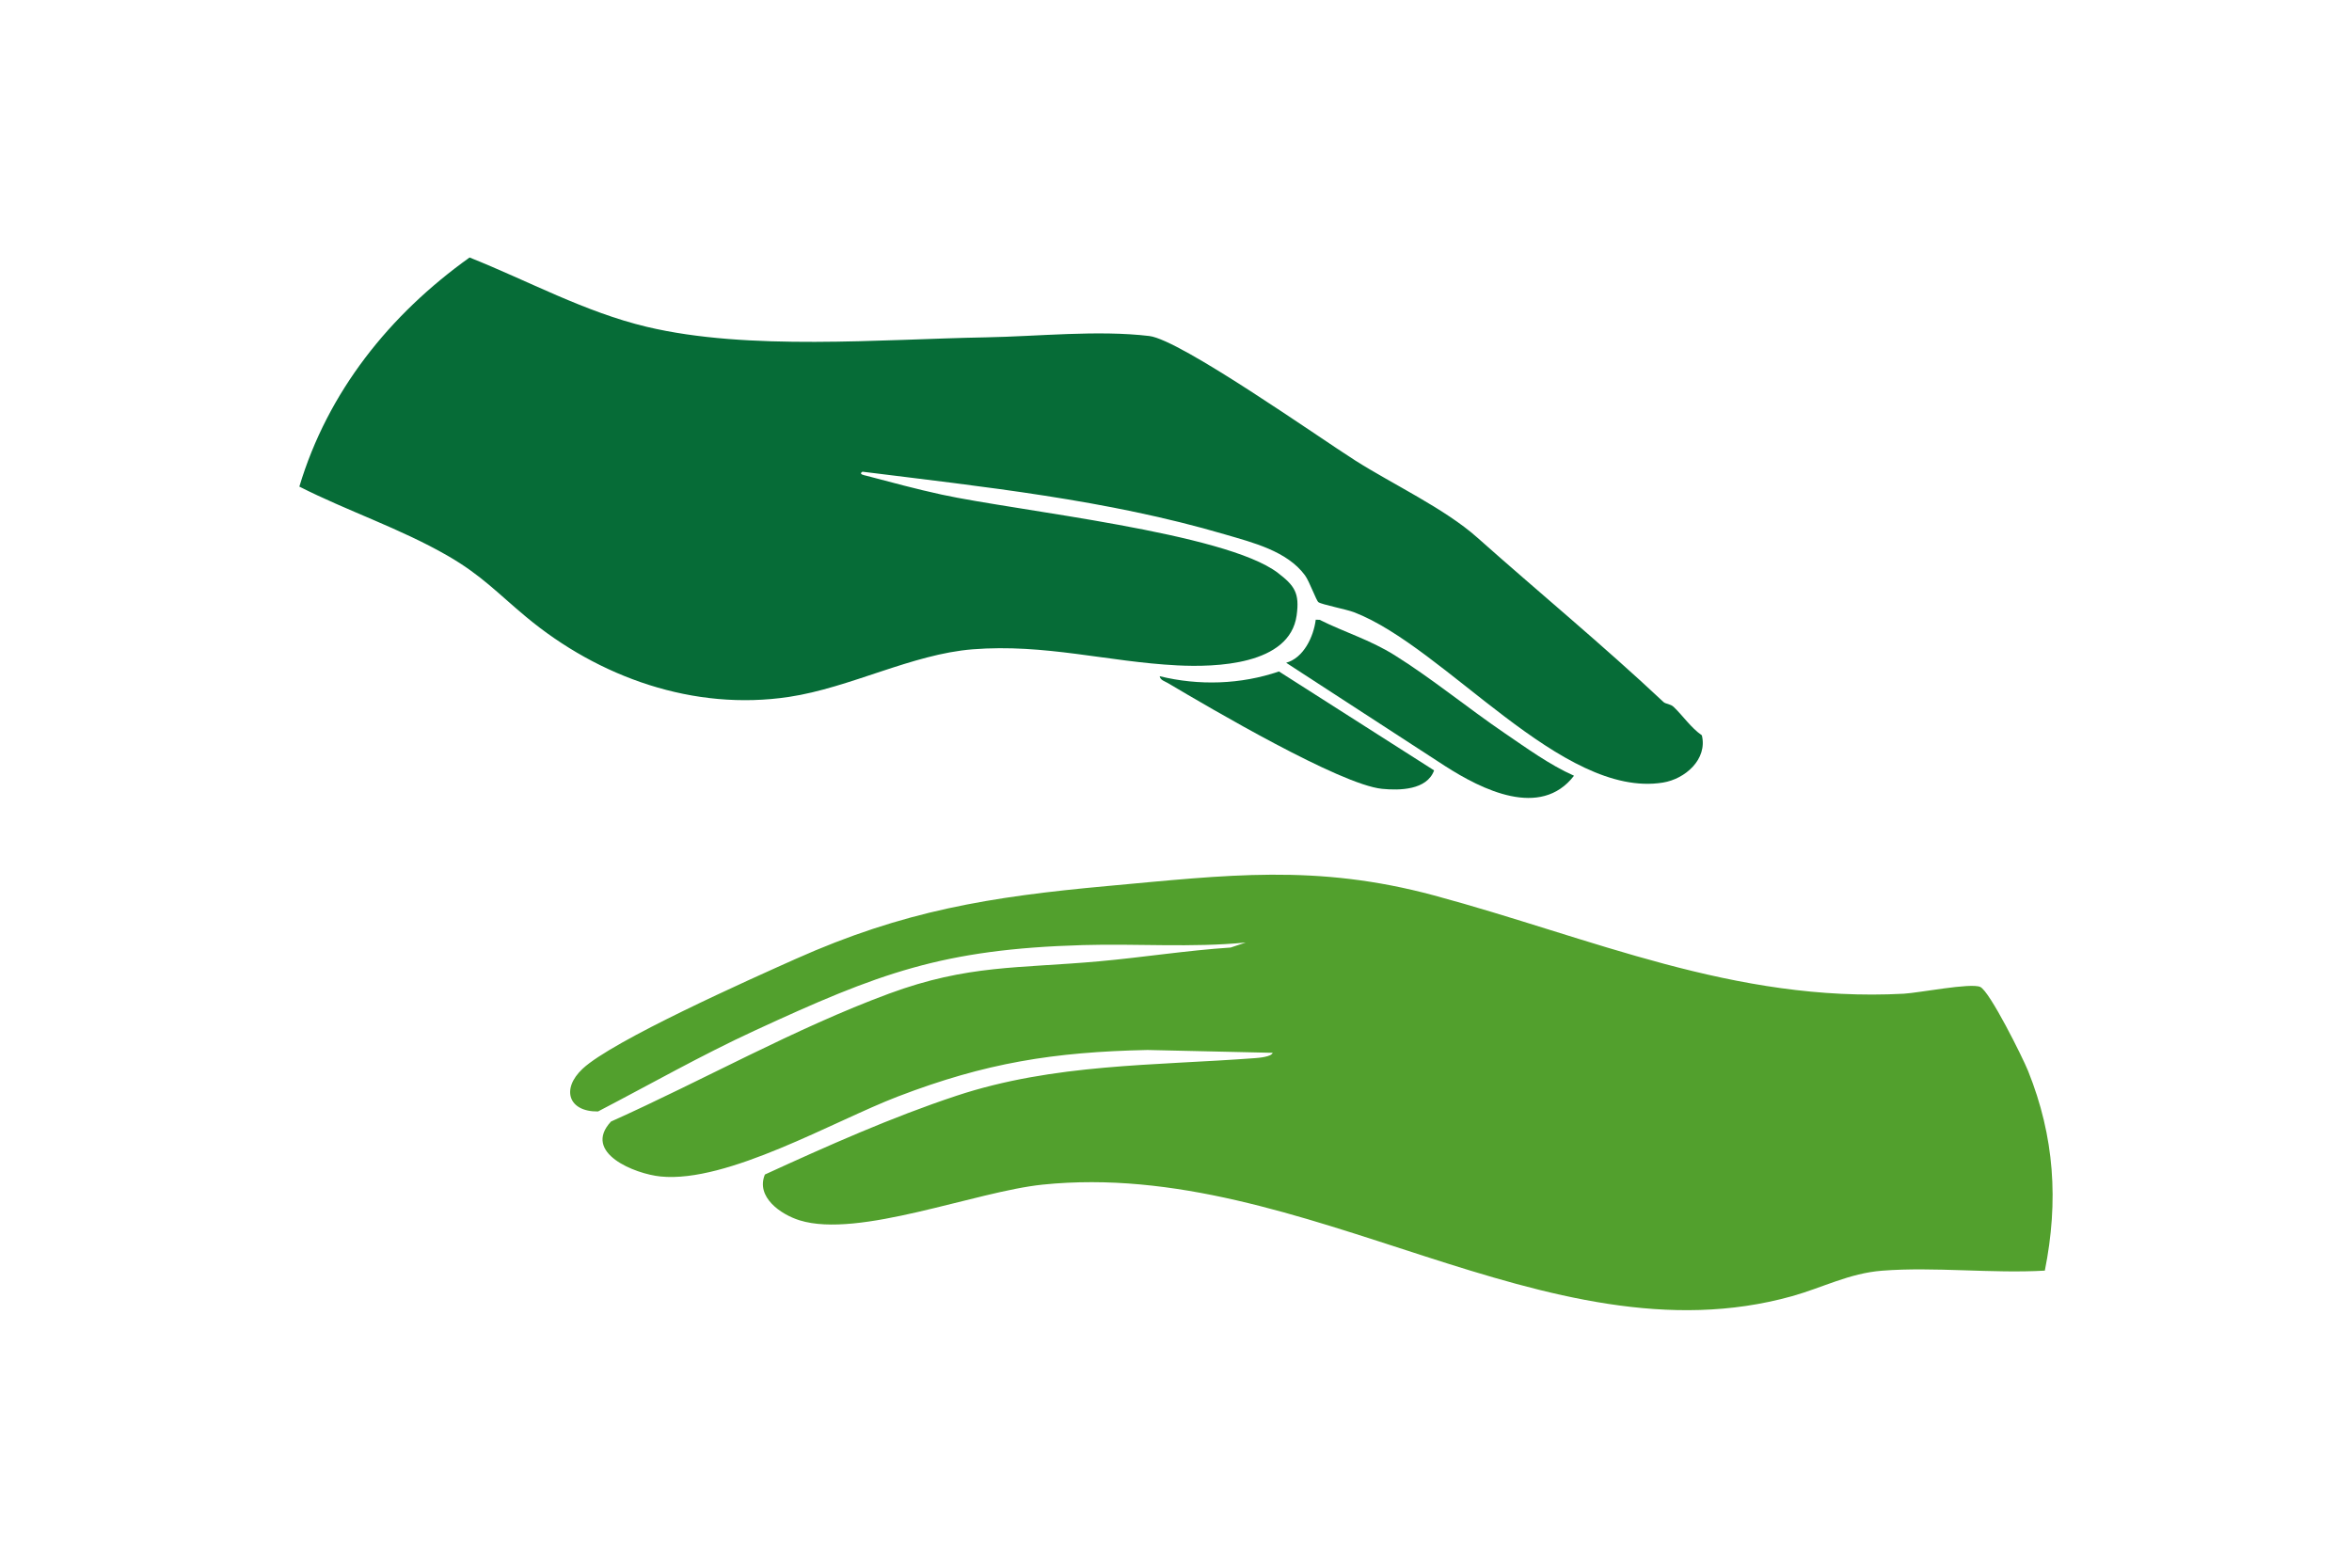 <?xml version="1.0" encoding="UTF-8"?>
<svg id="Layer" xmlns="http://www.w3.org/2000/svg" version="1.1" viewBox="0 0 1536 1024">
  <!-- Generator: Adobe Illustrator 30.0.0, SVG Export Plug-In . SVG Version: 2.1.1 Build 123)  -->
  <defs>
    <style>
      .st0 {
        fill: #066c37;
      }

      .st1 {
        fill: #52a02d;
      }
    </style>
  </defs>
  <g id="Left_Hand">
    <path class="st0" d="M1086.51,458.66c1.21,1.14,4.45,1.12,6.51,3.1,6.33,6.09,11.11,13.43,18.4,18.55,3.79,15.69-10.96,28.53-25.41,30.86-66.15,10.68-142.11-88.33-201.69-111.24-5.1-1.96-21.17-5.04-23.29-6.58-1.48-1.09-5.84-13.54-8.8-17.56-11.72-15.91-34.09-21.38-52.33-26.74-77.08-22.66-157.19-31-236.68-40.94-2.77,1.73,1.4,2.34,2.59,2.65,16.25,4.28,32.78,8.77,49.19,12.32,49.63,10.77,185.02,24.78,219.49,51.09,11.07,8.45,14.31,13.31,12.3,27.81-4.54,32.58-53.16,33.91-78.01,32.64-45.3-2.32-86.34-14.24-133.53-10.5-39.7,3.15-79.95,25.06-120.01,31.09-62.09,9.35-124.15-12.69-171.64-52.25-18.6-15.49-29.27-27.31-51.35-40.01-31-17.83-65.19-29.09-96.75-45.1,18.59-62.03,59.04-112.4,111.16-149.65,38.41,15.3,75.19,35.62,115.72,45.28,66.37,15.81,152.67,8.11,221.69,6.87,33.77-.6,72.83-4.88,106.49-.87,20.34,2.42,110.61,66.15,134.48,81.3,24.68,15.66,58.49,31.46,79.69,50.33,39.69,35.32,82.19,70.39,121.75,107.54h.03Z"/>
    <path class="st0" d="M1027.93,506.7c-21.89,28.38-60.32,9-84.19-6.32l-103.8-67.47c11.48-3.2,17.91-17.05,19.32-28.13l2.52.08c16.69,8.3,32.7,12.95,48.97,23.09,23.94,14.94,48.26,34.86,71.98,51.01,14.41,9.8,29.3,20.66,45.19,27.74h.01Z"/>
    <path class="st0" d="M936.56,503.2c-4.65,12.84-22.42,13.23-34.04,12.05-27.32-2.78-112.23-52.72-139.94-69.14-1.92-1.14-4.82-1.8-5.23-4.42,25.51,6.28,52.98,5.42,77.89-3.1l101.31,64.62h0Z"/>
  </g>
  <path id="Right_Hand" class="st1" d="M1335.4,829.96c-34.61,1.98-71.98-2.61-106.26.04-21.53,1.67-38.79,11.06-58.89,16.67-160.5,44.76-317.36-90.54-489.31-72.89-44.07,4.53-120.13,35.29-158.69,23.34-12.43-3.86-28.79-15.22-22.73-29.93,40.42-18.52,82.89-37.48,125.13-51.45,63.71-21.07,128.95-19.63,195.04-24.58,2.35-.17,10.64-.86,11.44-3.47l-81.77-1.85c-61.34,1.29-105.71,8.43-162.92,30.36-42.06,16.12-111.22,56.62-155.01,52.28-16.74-1.66-51.4-15.45-32.42-35.89,59.99-26.88,120.07-60.85,181.71-83.6,51.48-18.99,84.41-16.34,137.06-21.07,28.62-2.57,57.17-7.11,85.89-8.99l9.88-3.28c-35.31,3.45-70.92.63-106.36,1.67-91.91,2.68-133.16,18.34-214.6,55.99-34.85,16.11-68.01,34.98-102.04,52.69-19.29.28-24.21-14.6-10.14-27.83,19.61-18.45,109.86-58.69,139.1-71.75,70.63-31.56,127.01-40.69,203.59-47.67,78.23-7.13,136.36-14.64,213.46,6.14,103.15,27.81,195.95,70.1,306.68,64.2,9.93-.53,43.79-7.25,49.98-4.43,6.2,2.82,27.77,46.23,31.24,54.85,17.25,42.95,20.02,85.07,10.94,130.47h0v-.02Z"/>
</svg>